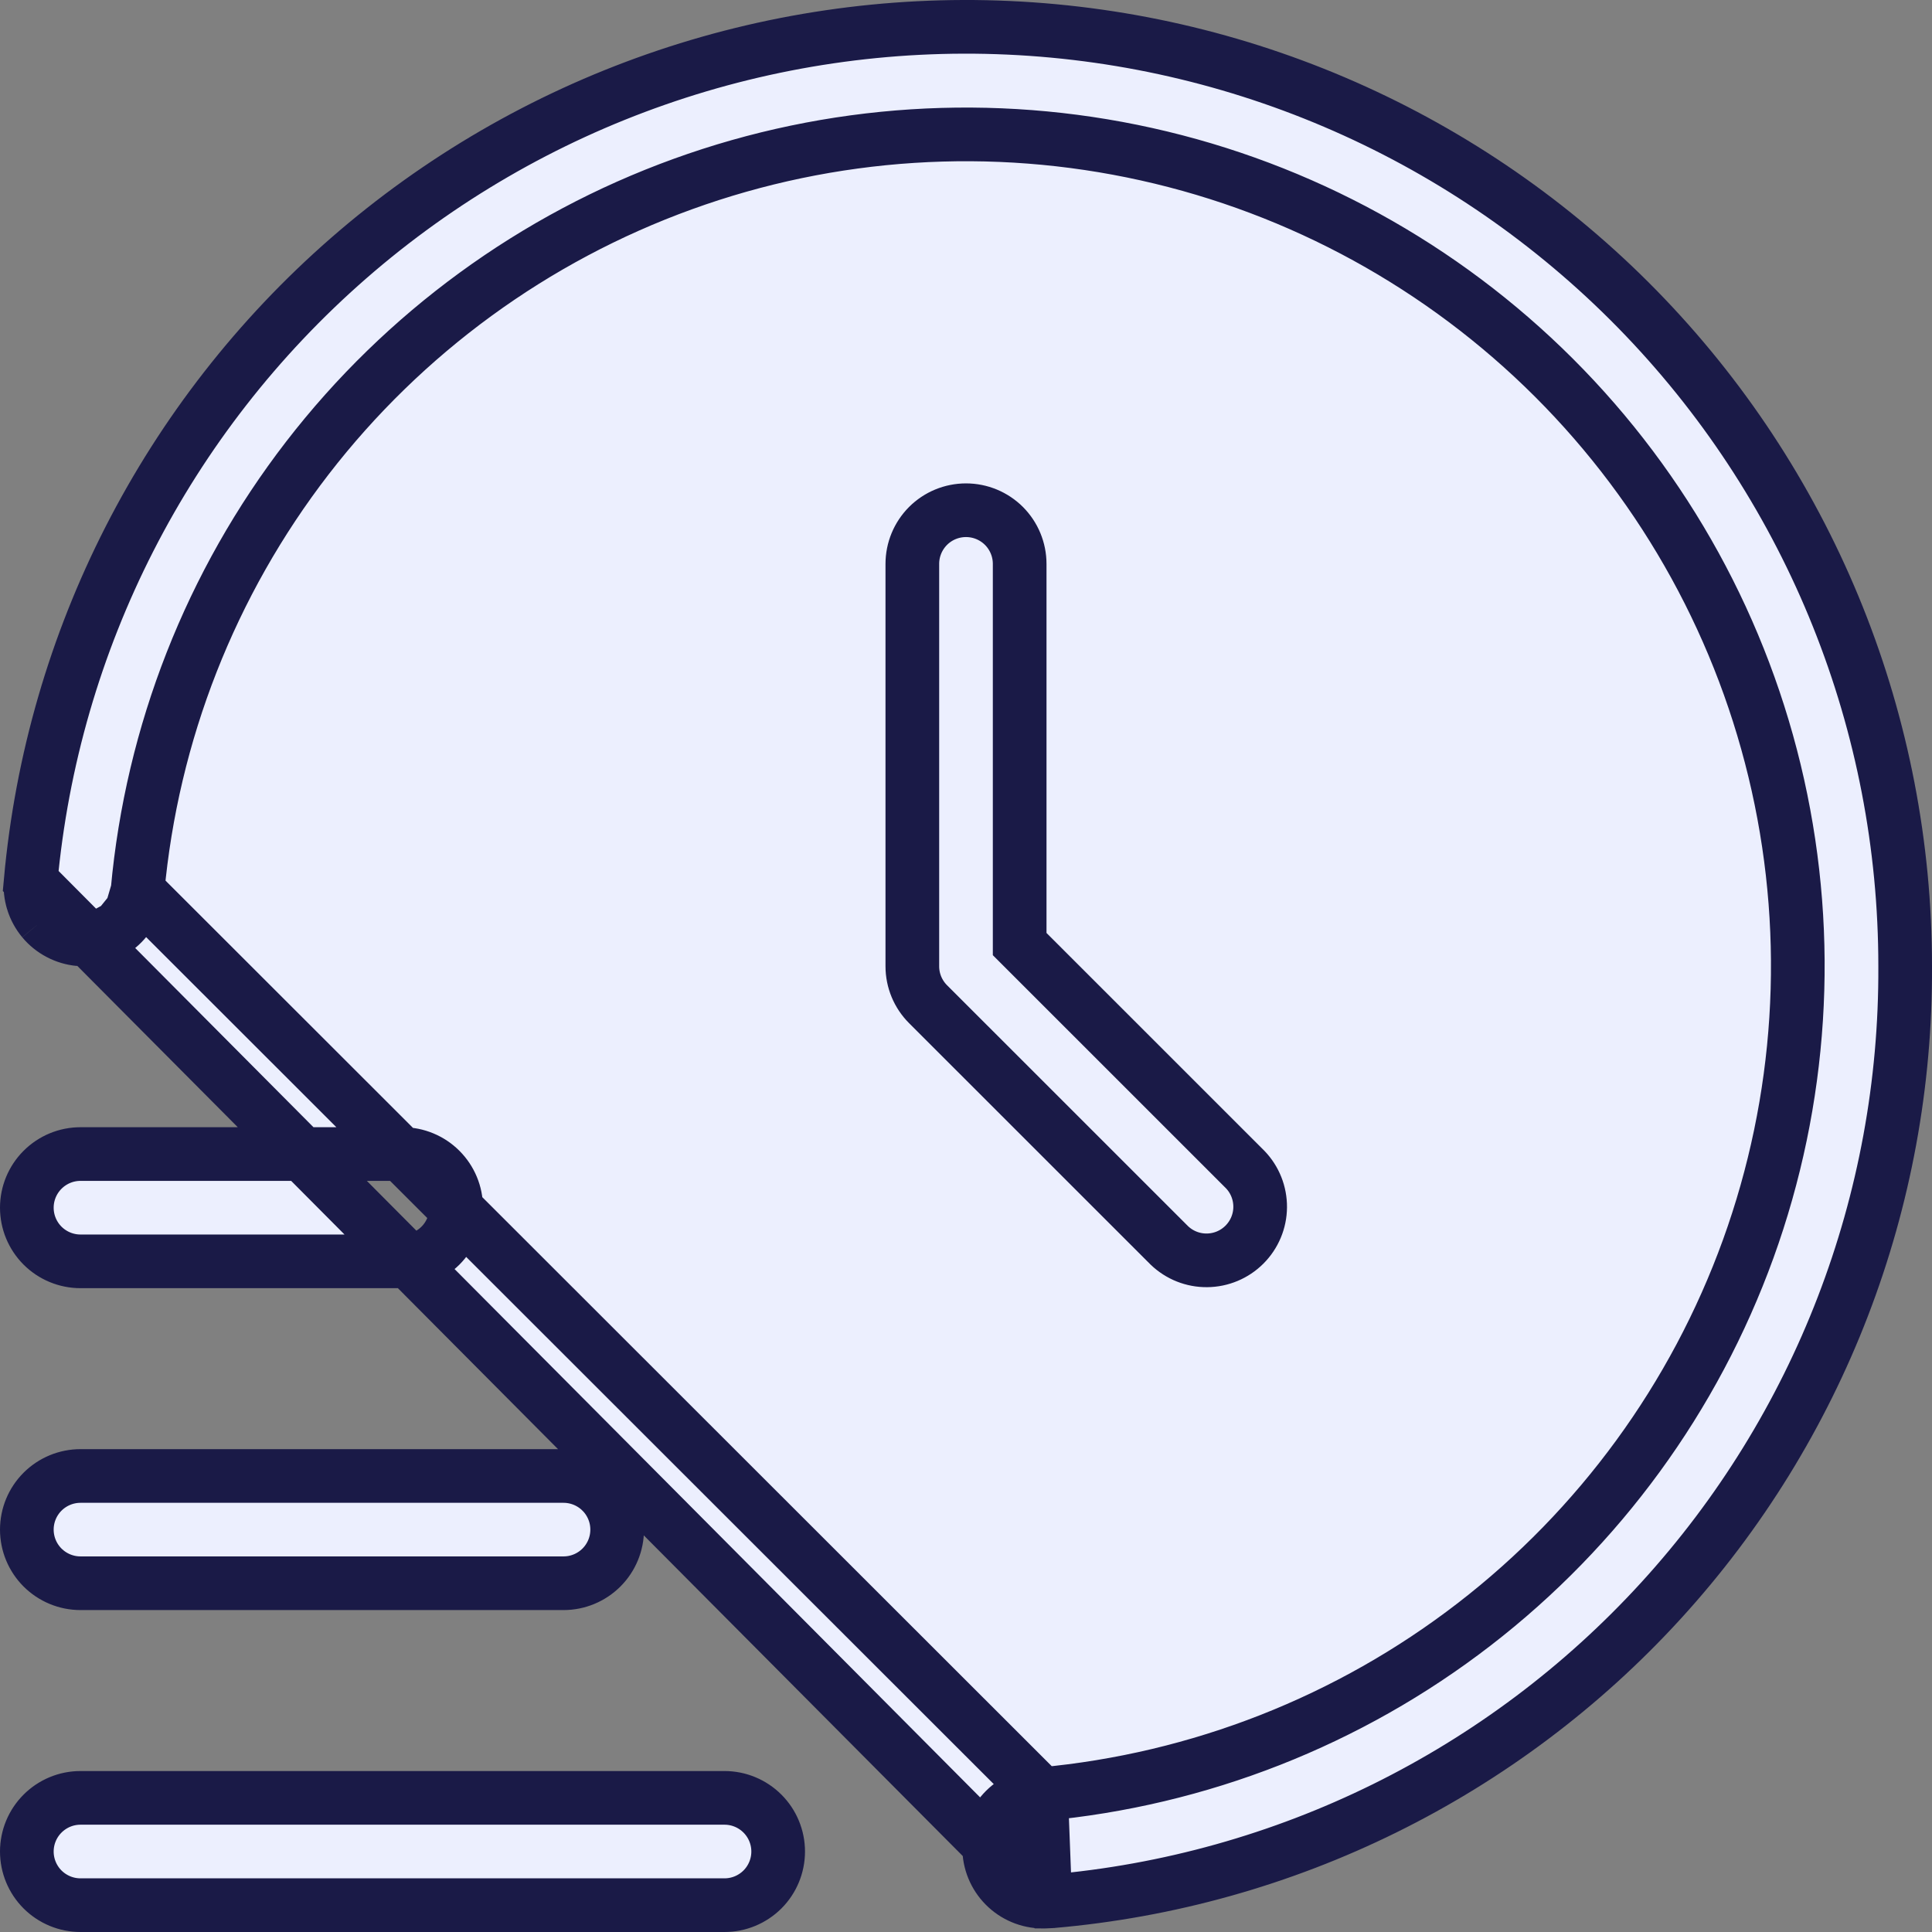 <svg width="54" height="54" viewBox="0 0 54 54" fill="none" xmlns="http://www.w3.org/2000/svg">
<rect x="0" y="0" width="54" height="54" fill="#808080" stroke="none"/>
<path d="M29.233 53.149H29.25C29.299 53.149 29.343 53.147 29.378 53.144L29.388 53.142L29.388 53.142C35.922 52.58 42.004 49.579 46.426 44.737C50.847 39.896 53.283 33.567 53.25 27.011L53.25 27.007C53.253 20.251 50.651 13.754 45.984 8.868C41.316 3.982 34.944 1.084 28.193 0.777C21.442 0.47 14.833 2.778 9.741 7.219C4.649 11.661 1.467 17.895 0.857 24.623L29.233 53.149ZM29.233 53.149L29.216 53.15M29.233 53.149L29.216 53.15M29.216 53.15C28.818 53.167 28.43 53.026 28.136 52.757C27.842 52.488 27.667 52.114 27.649 51.716C27.631 51.318 27.772 50.93 28.041 50.636C28.31 50.342 28.685 50.167 29.083 50.149L29.1 50.148M29.216 53.15L29.1 50.148M29.1 50.148L29.118 50.147M29.1 50.148L29.118 50.147M29.118 50.147C33.518 49.744 37.712 48.097 41.209 45.397C44.706 42.698 47.361 39.058 48.864 34.904C50.366 30.75 50.654 26.254 49.692 21.942C48.731 17.631 46.561 13.683 43.436 10.56C40.311 7.438 36.361 5.27 32.048 4.311C27.735 3.352 23.238 3.641 19.084 5.145C14.929 6.649 11.29 9.305 8.591 12.802C5.892 16.3 4.246 20.494 3.845 24.893L3.845 24.893M29.118 50.147L3.845 24.893M3.845 24.893C3.828 25.089 3.771 25.28 3.68 25.454M3.845 24.893L3.68 25.454M3.68 25.454C3.588 25.629 3.464 25.783 3.312 25.91M3.68 25.454L3.312 25.91M3.312 25.91C3.161 26.036 2.986 26.131 2.798 26.189M3.312 25.91L2.798 26.189M2.798 26.189C2.61 26.248 2.412 26.269 2.216 26.252M2.798 26.189L2.216 26.252M2.216 26.252C2.02 26.234 1.829 26.178 1.655 26.086M2.216 26.252L1.655 26.086M1.655 26.086C1.48 25.995 1.325 25.87 1.199 25.719M1.655 26.086L1.199 25.719M1.199 25.719C1.073 25.567 0.978 25.393 0.919 25.205M1.199 25.719L0.919 25.205M0.919 25.205C0.861 25.017 0.839 24.82 0.857 24.623L0.919 25.205ZM16.811 41.693L17.341 41.163L16.811 41.693C17.092 41.974 17.25 42.355 17.25 42.753C17.25 43.151 17.092 43.532 16.811 43.813C16.529 44.094 16.148 44.252 15.75 44.252H2.25C1.852 44.252 1.471 44.094 1.189 43.813C0.908 43.532 0.75 43.151 0.75 42.753C0.75 42.355 0.908 41.974 1.189 41.693C1.471 41.412 1.852 41.254 2.25 41.254H15.75C16.148 41.254 16.529 41.412 16.811 41.693ZM25.939 28.067L25.939 28.067C25.658 27.786 25.5 27.405 25.5 27.008C25.5 27.008 25.5 27.007 25.5 27.007V15.761C25.5 15.363 25.658 14.982 25.939 14.7C26.22 14.419 26.602 14.261 27 14.261C27.398 14.261 27.779 14.419 28.061 14.7C28.342 14.982 28.5 15.363 28.5 15.761V26.076V26.387L28.72 26.607L34.805 32.691C35.076 32.973 35.225 33.35 35.222 33.741C35.219 34.134 35.061 34.51 34.783 34.788C34.505 35.066 34.129 35.224 33.735 35.227C33.344 35.231 32.967 35.081 32.684 34.81L25.939 28.067ZM2.25 53.25C1.852 53.25 1.471 53.092 1.189 52.811C0.908 52.53 0.75 52.148 0.75 51.751C0.75 51.353 0.908 50.972 1.189 50.691C1.471 50.409 1.852 50.251 2.25 50.251H20.25C20.648 50.251 21.029 50.409 21.311 50.691C21.592 50.972 21.75 51.353 21.75 51.751C21.75 52.148 21.592 52.53 21.311 52.811C21.029 53.092 20.648 53.25 20.25 53.25H2.25ZM11.25 35.255H2.25C1.852 35.255 1.471 35.097 1.189 34.816C0.908 34.535 0.75 34.153 0.75 33.756C0.75 33.358 0.908 32.977 1.189 32.696C1.471 32.414 1.852 32.256 2.25 32.256H11.25C11.648 32.256 12.029 32.414 12.311 32.696C12.592 32.977 12.75 33.358 12.75 33.756C12.75 34.153 12.592 34.535 12.311 34.816C12.029 35.097 11.648 35.255 11.25 35.255Z" fill="#ECEFFE" stroke="#1A1A47" stroke-width="1.5"/>
</svg>
